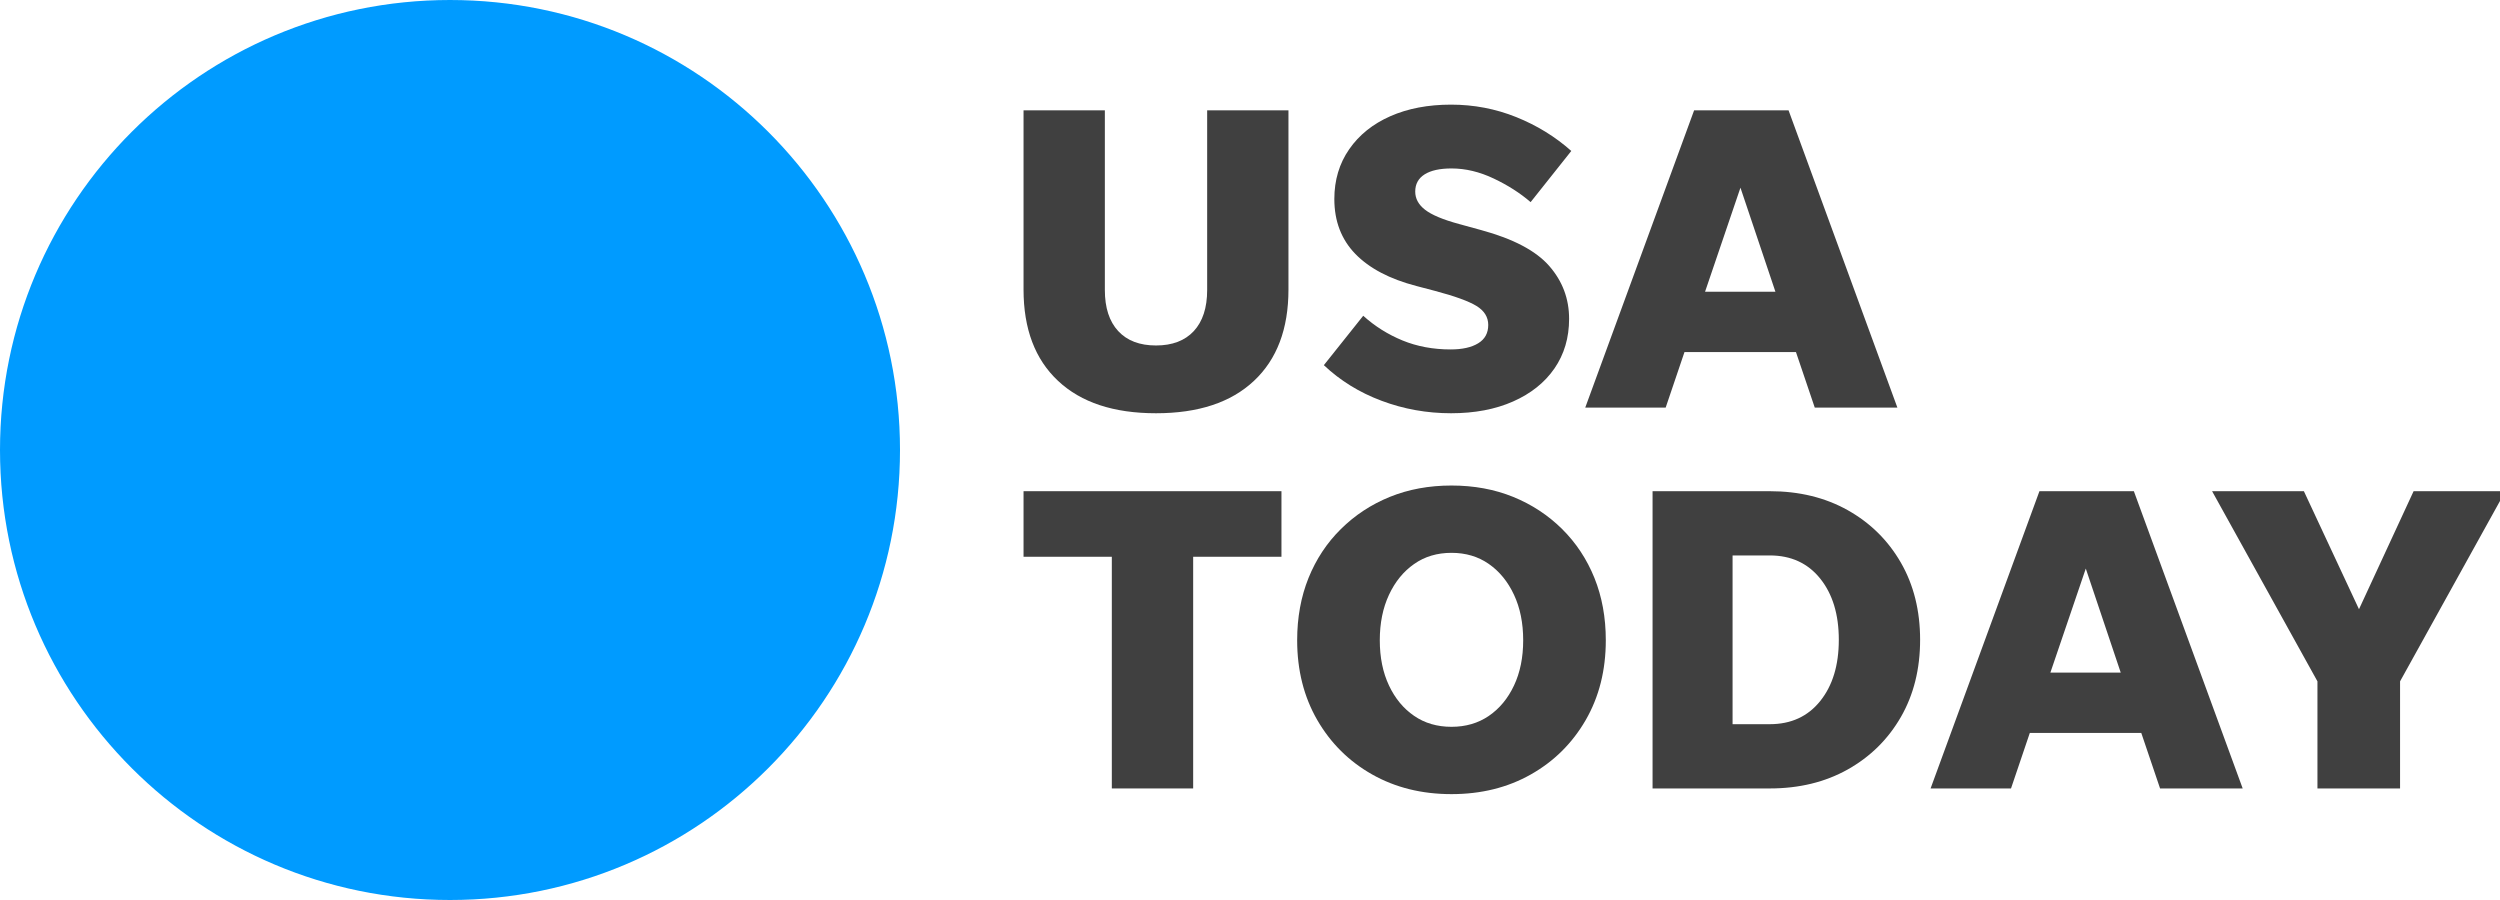 <svg width="200" height="72" viewBox="0 0 200 72" fill="none" xmlns="http://www.w3.org/2000/svg">
<g clip-path="url(#clip0_16519_4618)">
<path d="M72 36C72 55.883 55.883 72 36 72C16.116 72 0 55.883 0 36C0 16.116 16.116 -3.75509e-06 36 -3.75509e-06C55.883 -3.75509e-06 72 16.116 72 36Z" fill="#009BFF"/>
<path d="M92.48 27.638C93.785 27.638 94.792 27.254 95.506 26.486C96.216 25.715 96.573 24.62 96.573 23.2V8.825H103.077V23.165C103.077 26.311 102.155 28.749 100.314 30.472C98.471 32.2 95.859 33.06 92.48 33.06C89.1 33.06 86.488 32.2 84.647 30.472C82.804 28.749 81.883 26.311 81.883 23.165V8.825H88.388V23.2C88.388 24.62 88.743 25.715 89.456 26.486C90.167 27.254 91.174 27.638 92.48 27.638Z" fill="#404040"/>
<path d="M116.086 33.06C114.15 33.06 112.298 32.728 110.527 32.063C108.753 31.4 107.214 30.449 105.908 29.213L109.058 25.261C109.988 26.102 111.038 26.76 112.203 27.238C113.368 27.716 114.652 27.955 116.051 27.955C116.982 27.955 117.718 27.792 118.252 27.465C118.791 27.138 119.059 26.649 119.059 25.997C119.059 25.366 118.743 24.858 118.115 24.474C117.484 24.09 116.378 23.689 114.794 23.27L113.323 22.883C111.176 22.325 109.547 21.466 108.428 20.314C107.308 19.158 106.747 17.697 106.747 15.924C106.747 14.411 107.144 13.078 107.938 11.937C108.728 10.796 109.826 9.915 111.224 9.298C112.623 8.68 114.243 8.371 116.086 8.371C117.904 8.371 119.642 8.702 121.298 9.367C122.952 10.033 124.42 10.934 125.703 12.077L122.45 16.17C121.611 15.447 120.627 14.817 119.496 14.282C118.363 13.744 117.239 13.476 116.122 13.476C115.187 13.476 114.472 13.634 113.97 13.949C113.47 14.265 113.218 14.724 113.218 15.328C113.218 15.888 113.479 16.374 114.004 16.78C114.53 17.189 115.432 17.57 116.714 17.918L118.499 18.408C121.063 19.106 122.876 20.063 123.936 21.275C124.998 22.489 125.528 23.898 125.528 25.507C125.528 27.024 125.136 28.344 124.356 29.477C123.575 30.607 122.474 31.486 121.051 32.116C119.63 32.746 117.974 33.06 116.086 33.06Z" fill="#404040"/>
<path d="M136.404 23.34H142.034L139.236 15.015L136.404 23.34ZM145.18 32.606L143.676 28.163H134.759L133.254 32.606H126.82L135.53 8.825H143.084L151.79 32.606H145.18Z" fill="#404040"/>
<path d="M88.946 63.076V44.541H81.883V39.296H102.517V44.541H95.453V63.076H88.946Z" fill="#404040"/>
<path d="M116.119 58.145C117.26 58.145 118.257 57.853 119.109 57.27C119.961 56.688 120.632 55.879 121.121 54.84C121.611 53.803 121.855 52.597 121.855 51.22C121.855 49.845 121.611 48.632 121.121 47.585C120.632 46.535 119.961 45.714 119.109 45.119C118.257 44.523 117.26 44.227 116.119 44.227C114.975 44.227 113.979 44.523 113.131 45.119C112.279 45.714 111.608 46.535 111.119 47.585C110.629 48.632 110.383 49.845 110.383 51.22C110.383 52.597 110.629 53.803 111.119 54.84C111.608 55.879 112.279 56.688 113.131 57.27C113.979 57.853 114.975 58.145 116.119 58.145ZM116.119 63.53C113.741 63.53 111.627 63.005 109.772 61.956C107.919 60.91 106.456 59.457 105.383 57.605C104.311 55.749 103.773 53.621 103.773 51.22C103.773 49.403 104.077 47.74 104.682 46.236C105.291 44.734 106.151 43.429 107.273 42.322C108.392 41.214 109.696 40.357 111.189 39.75C112.681 39.145 114.323 38.842 116.119 38.842C117.915 38.842 119.559 39.145 121.051 39.75C122.541 40.357 123.848 41.214 124.968 42.322C126.084 43.429 126.949 44.734 127.555 46.236C128.161 47.74 128.464 49.403 128.464 51.22C128.464 53.621 127.928 55.749 126.856 57.605C125.784 59.457 124.32 60.91 122.467 61.956C120.613 63.005 118.496 63.53 116.119 63.53Z" fill="#404040"/>
<path d="M138.606 57.935H141.581C143.28 57.935 144.629 57.318 145.618 56.082C146.61 54.847 147.105 53.215 147.105 51.185C147.105 49.156 146.61 47.528 145.618 46.289C144.629 45.054 143.28 44.435 141.581 44.435H138.606V57.935ZM132.205 63.076V39.296H141.581C143.933 39.296 146.016 39.803 147.822 40.817C149.629 41.832 151.044 43.231 152.072 45.014C153.096 46.796 153.609 48.856 153.609 51.185C153.609 53.518 153.096 55.576 152.072 57.358C151.044 59.141 149.629 60.539 147.822 61.555C146.016 62.569 143.933 63.076 141.581 63.076H132.205Z" fill="#404040"/>
<path d="M164.03 53.81H169.659L166.863 45.486L164.03 53.81ZM172.806 63.076L171.302 58.634H162.385L160.881 63.076H154.447L163.155 39.296H170.709L179.415 63.076H172.806Z" fill="#404040"/>
<path d="M192.005 54.508V63.076H185.396V54.508L176.967 39.296H184.311L188.719 48.738L193.088 39.296H200.433L192.005 54.508Z" fill="#404040"/>
</g>
<defs>
<clipPath id="clip0_16519_4618">
<rect width="200" height="72" fill="white"/>
</clipPath>
</defs>
</svg>
